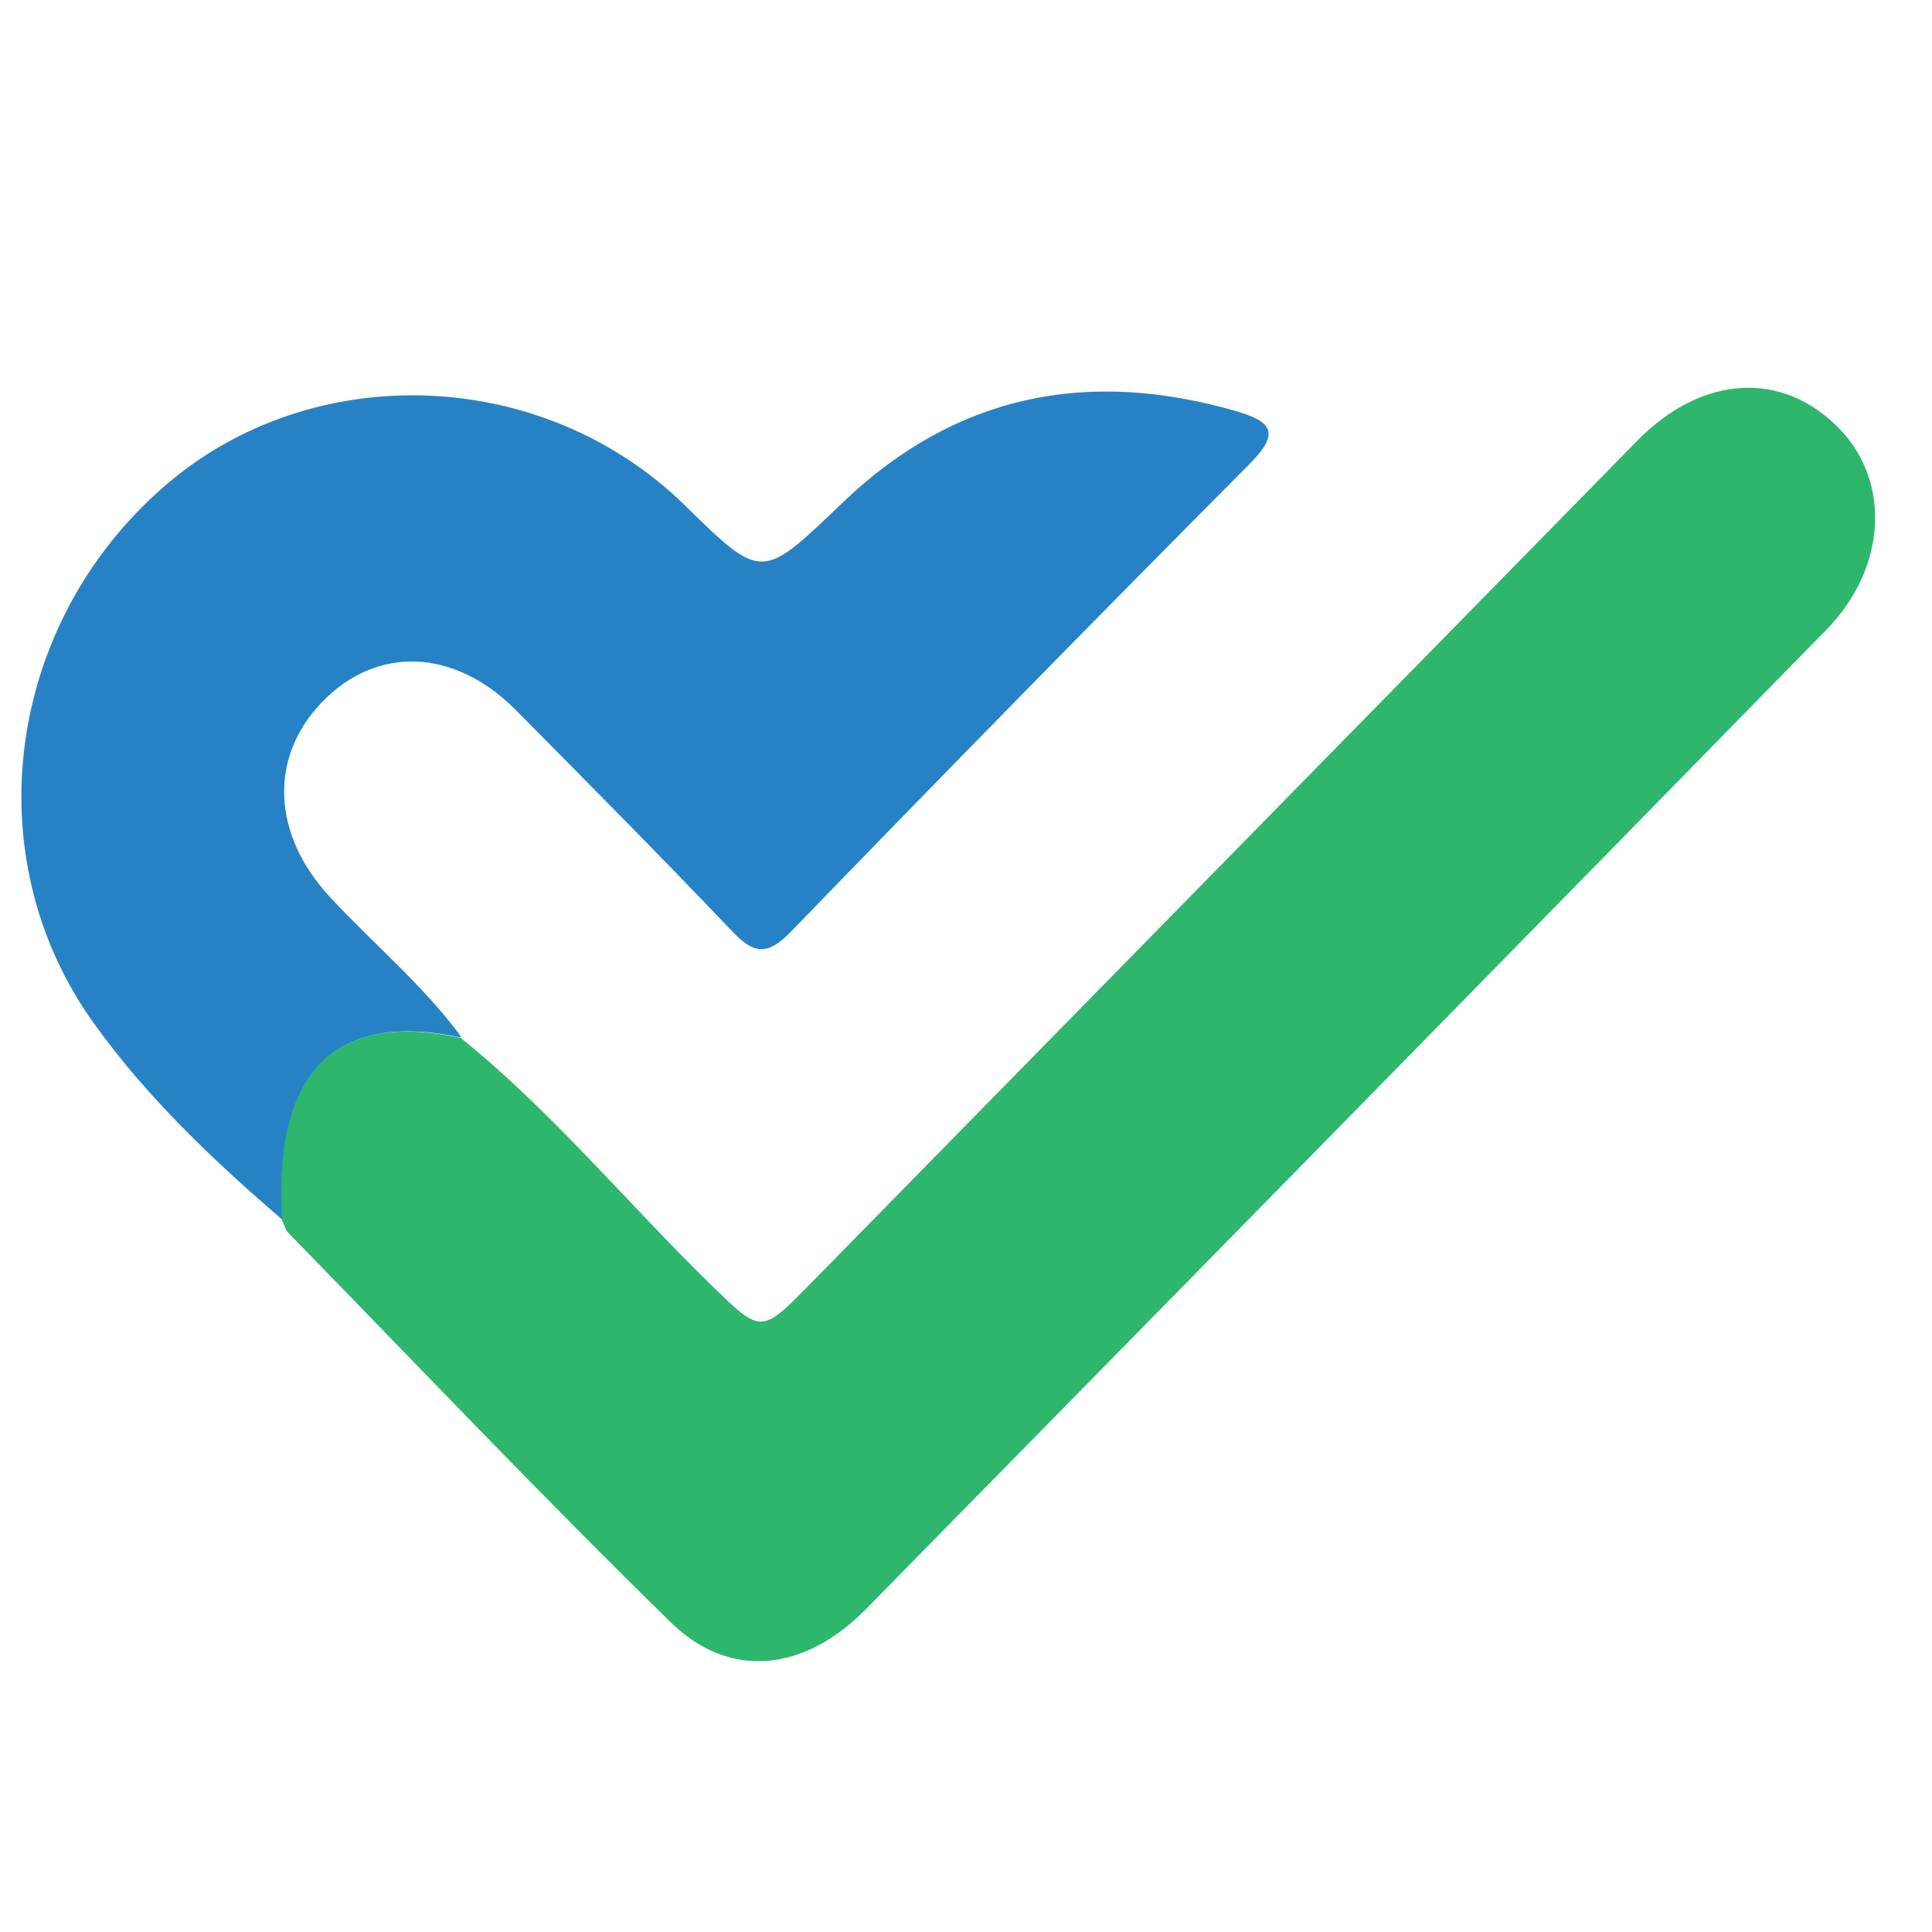 <svg width="34" height="34" viewBox="0 0 34 34" fill="none" xmlns="http://www.w3.org/2000/svg">
<path d="M8.095 18.255C9.709 19.555 11.031 21.165 12.51 22.608C13.396 23.469 13.384 23.488 14.269 22.584C19.115 17.642 23.966 12.7 28.812 7.757C29.958 6.587 31.383 6.513 32.384 7.559C33.281 8.501 33.196 10.005 32.141 11.083C26.513 16.836 20.879 22.577 15.239 28.318C14.154 29.421 12.838 29.569 11.795 28.541C9.515 26.312 7.313 23.989 5.081 21.704C5.021 21.642 5.003 21.549 4.96 21.469C4.802 18.88 5.87 17.79 8.089 18.261L8.095 18.255Z" fill="#2EB66D"/>
<path d="M8.096 18.255C5.876 17.79 4.809 18.88 4.967 21.463C3.754 20.422 2.589 19.314 1.655 18.013C-0.455 15.078 0.109 10.978 2.886 8.563C5.482 6.302 9.545 6.445 12.044 8.885C13.421 10.235 13.402 10.21 14.834 8.841C16.823 6.934 19.158 6.482 21.759 7.237C22.39 7.423 22.529 7.621 21.996 8.16C19.285 10.885 16.592 13.635 13.918 16.397C13.493 16.837 13.251 16.781 12.869 16.372C11.625 15.066 10.352 13.784 9.084 12.502C7.999 11.405 6.628 11.356 5.664 12.359C4.724 13.338 4.791 14.694 5.81 15.79C6.574 16.614 7.441 17.332 8.114 18.242L8.096 18.255Z" fill="#2782C5"/>
</svg>
